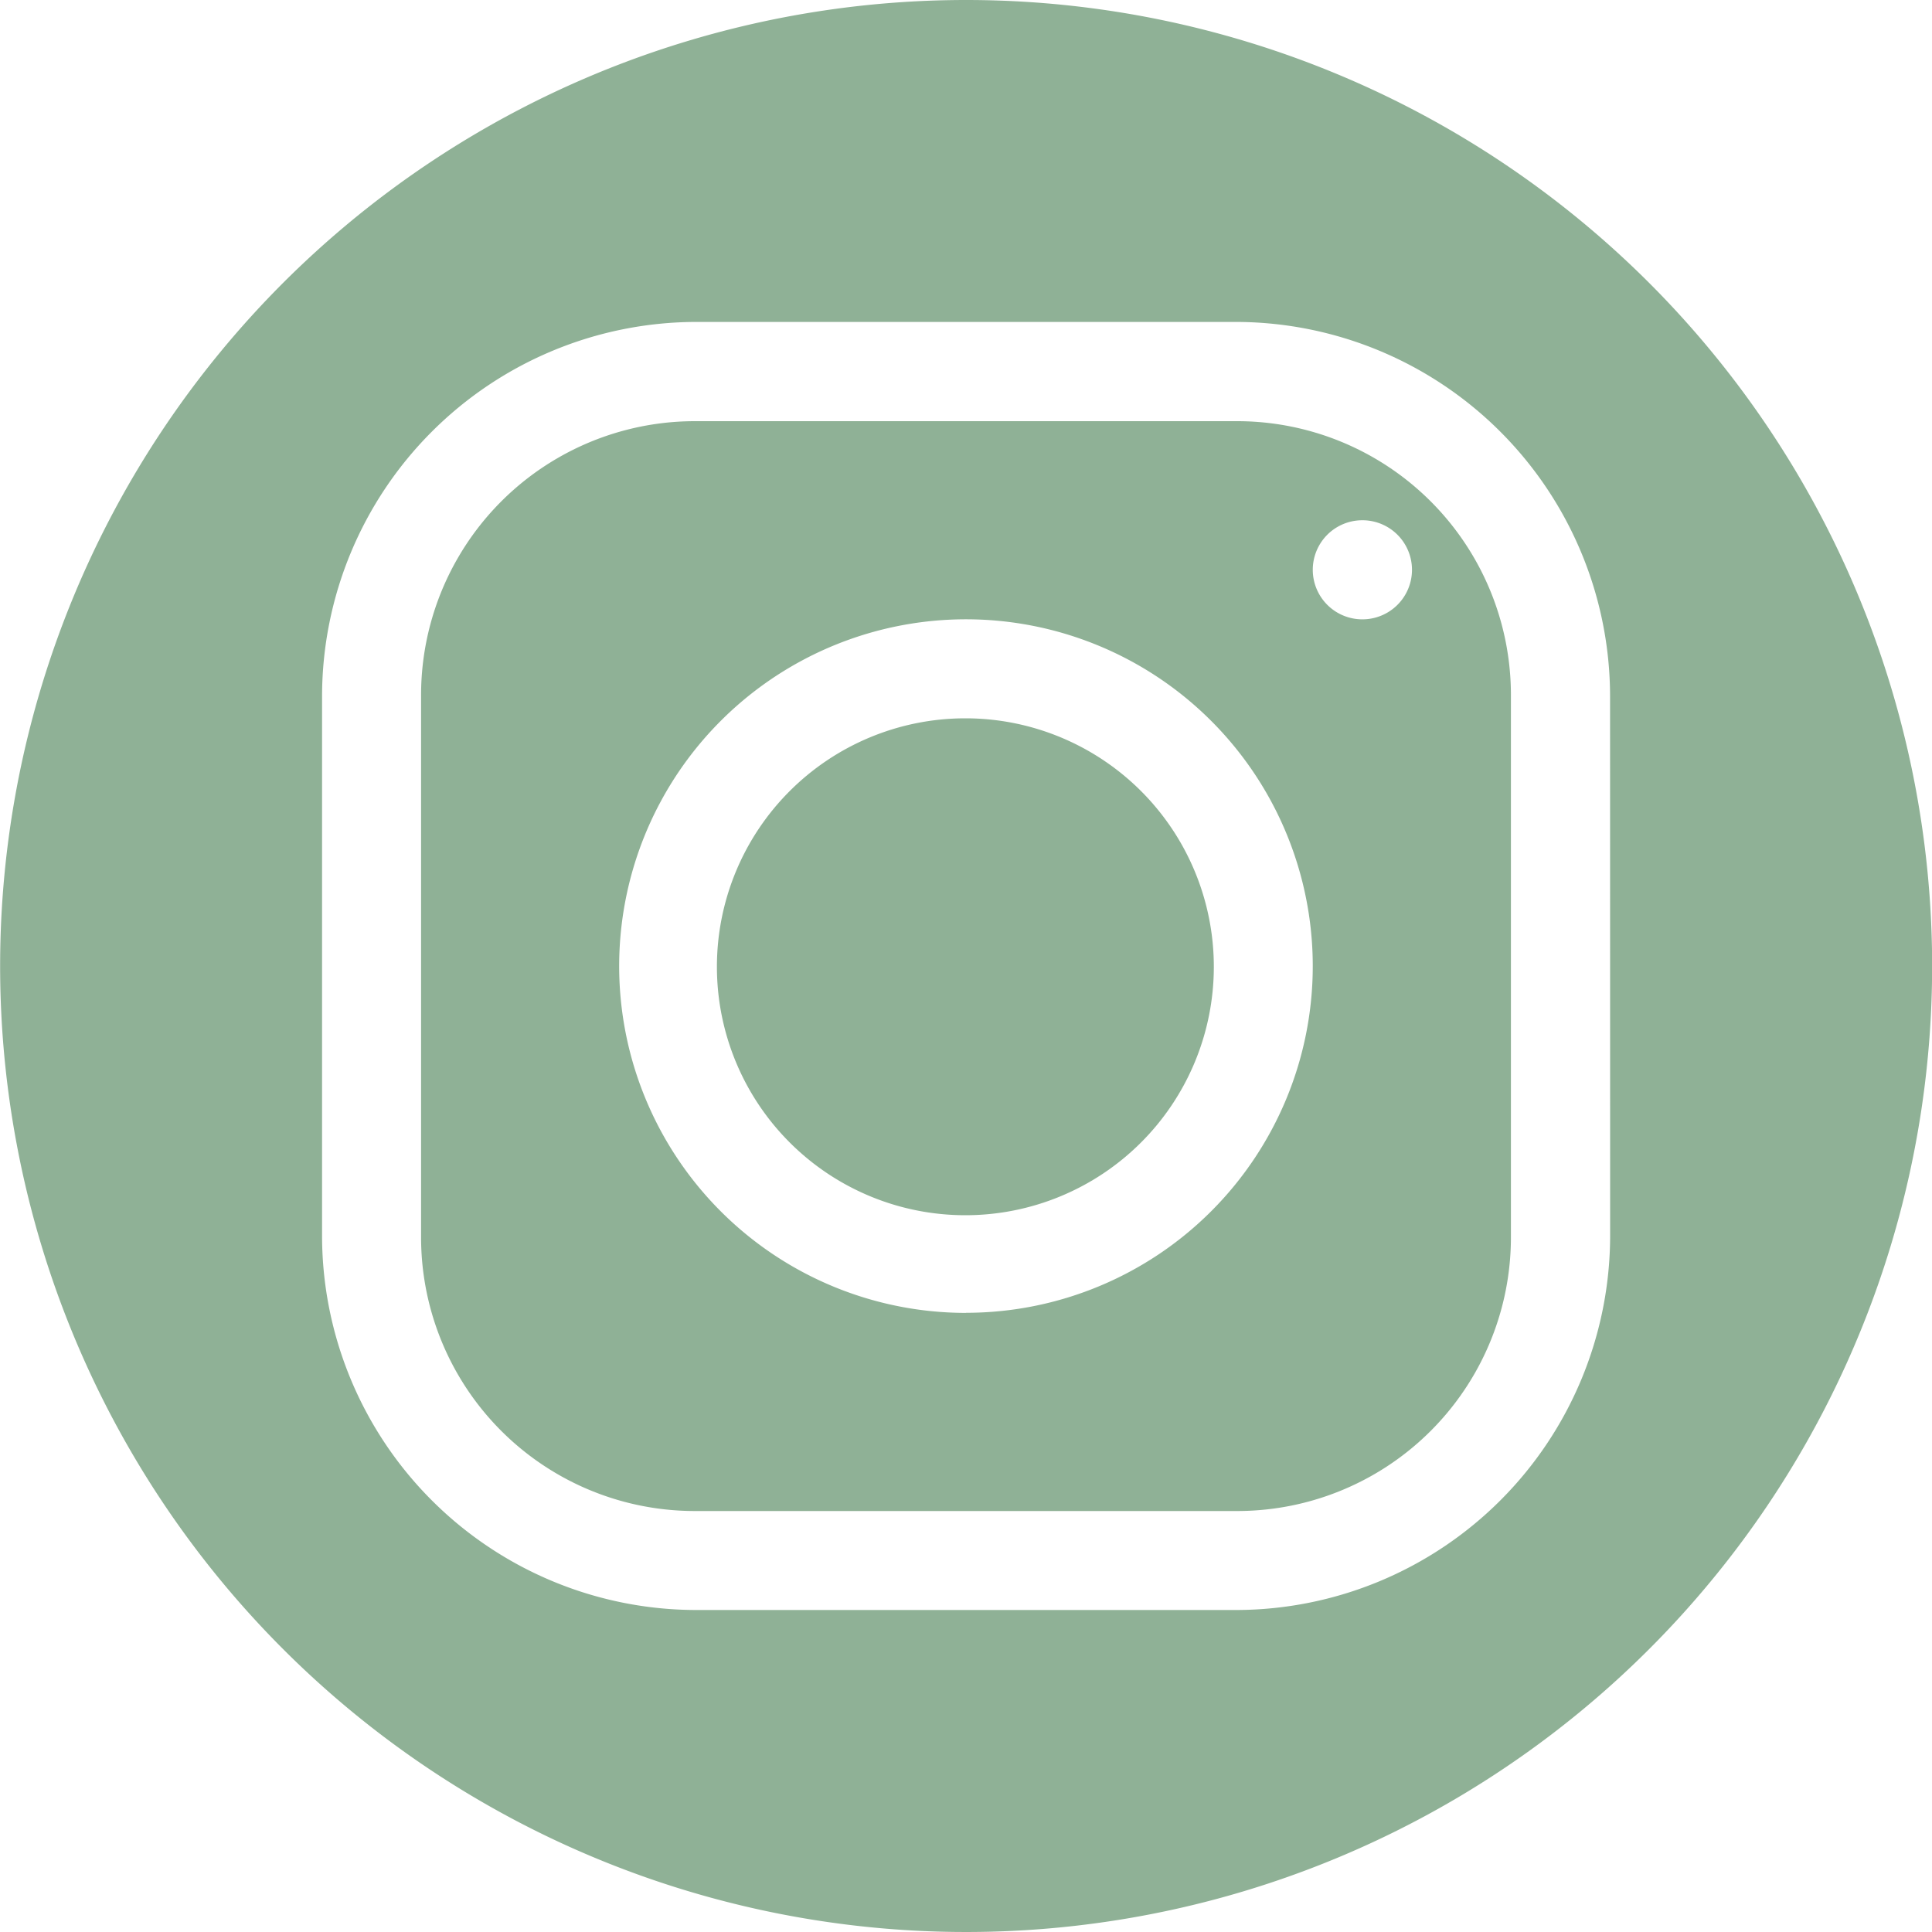 <?xml version="1.0"?>
<svg xmlns="http://www.w3.org/2000/svg" xmlns:xlink="http://www.w3.org/1999/xlink" width="60" height="60" viewBox="0 0 60 60"><defs><clipPath id="b"><rect width="60" height="60"/></clipPath></defs><g id="a" clip-path="url(#b)"><g transform="translate(-1287.596 -2333.92)"><path d="M1325.985,2347h-16.836a8.505,8.505,0,0,0-8.476,8.534v16.841a8.5,8.5,0,0,0,8.534,8.471h16.841a8.5,8.5,0,0,0,8.471-8.534v-16.836A8.505,8.505,0,0,0,1325.985,2347Zm-8.389,27.693a10.77,10.77,0,1,1,10.769-10.77A10.769,10.769,0,0,1,1317.6,2374.69Zm12.308-21.539a1.538,1.538,0,1,1,0-3.077h.008a1.538,1.538,0,0,1-.008,3.077Z" fill="#8fb196"/><path d="M1317.6,2356.228h-.047a7.716,7.716,0,1,0,.047,0Z" fill="#8fb196"/><path d="M1317.6,2333.92a30,30,0,1,0,30,30A30,30,0,0,0,1317.6,2333.92Zm20,38.389a11.631,11.631,0,0,1-11.6,11.611h-16.791a11.631,11.631,0,0,1-11.611-11.6v-16.791a11.637,11.637,0,0,1,11.611-11.611h16.778a11.637,11.637,0,0,1,11.611,11.611Z" fill="#8fb196"/></g></g></svg>

